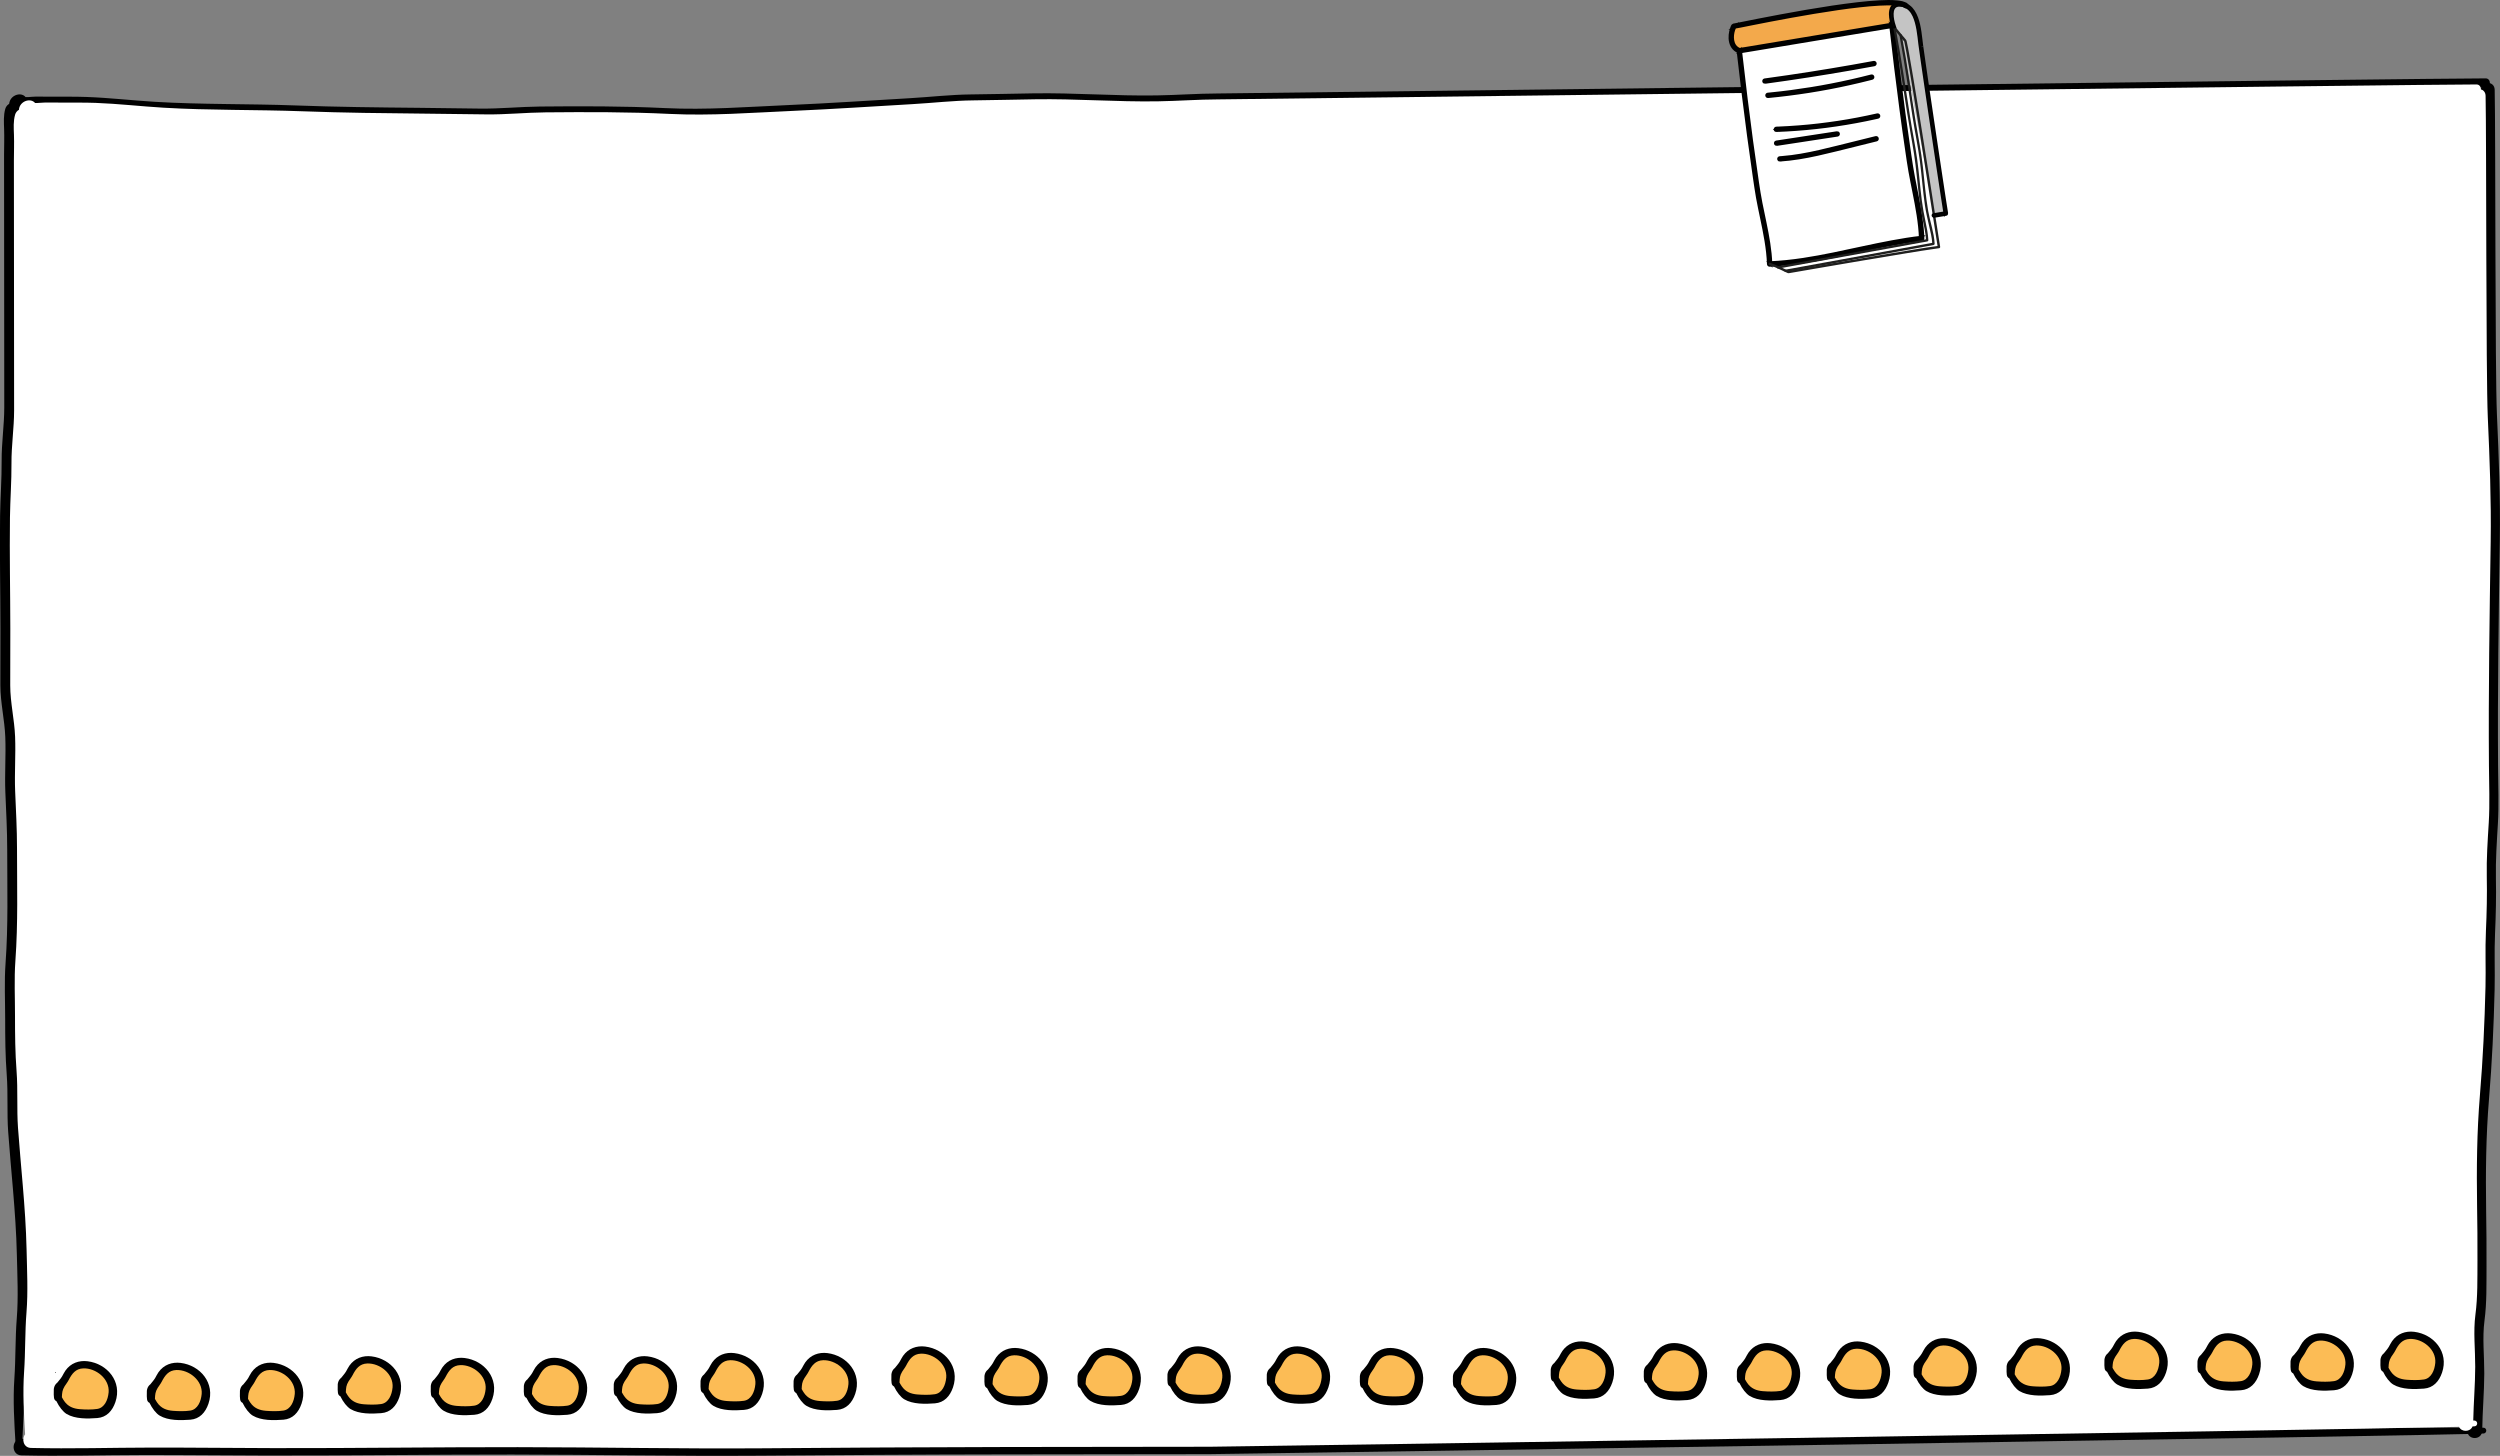 <?xml version="1.0" encoding="UTF-8"?>
<svg id="Camada_2" data-name="Camada 2" xmlns="http://www.w3.org/2000/svg" viewBox="0 0 836.34 487.03">
  <rect x="0" y="0" width="836.34" height="487.03" fill="#808080" stroke="none"/>
  <defs>
    <style>
      .cls-1, .cls-2 {
        fill: #fff;
      }

      .cls-3, .cls-4, .cls-5 {
        fill: #1f1f1e;
      }

      .cls-6 {
        fill: #f3a94b;
      }

      .cls-7 {
        fill: #fcbc55;
      }

      .cls-2, .cls-4, .cls-5 {
        stroke: #000;
        stroke-miterlimit: 10;
      }

      .cls-4 {
        stroke-width: .75px;
      }

      .cls-8 {
        fill: #c4c4c4;
      }
    </style>
  </defs>
  <g id="Camada_1-2" data-name="Camada 1">
    <path d="m831.54,26.22c-6.99-.14-417.16,5.02-424.14,5.05-6.82.02-13.62.54-20.44.65-13.81.23-27.58-.92-41.39-.69-6.91.11-13.82.29-20.72.36-6.9.07-13.72.87-20.6,1.27-13.46.78-26.88,1.69-40.35,2.28-13.86.61-27.56,1.7-41.44,1.02-13.92-.68-27.91-.66-41.84-.52-6.7.07-13.35.77-20.05.69-6.81-.09-13.61-.19-20.41-.26-13.82-.13-27.61-.28-41.43-.8-15.64-.58-31.29-.27-46.92-1.21-7.62-.46-15.21-1.35-22.84-1.62-3.69-.13-7.39-.09-11.08-.1-1.98,0-3.95-.01-5.93-.02-1.5,0-3.44.42-4.86-.03.73.76,1.46,1.52,2.19,2.27-.04-.21-.07-.42-.11-.63-.69-4.12-6.77-2.38-6.06,1.73.04.21.07.42.11.63.19,1.1,1.21,1.97,2.19,2.27,2.63.81,5.78.23,8.5.23,3.46,0,6.92-.02,10.38-.02,6.93-.02,13.82.59,20.73,1.07,14.04.98,28.09.9,42.15.94,13.91.04,27.79.59,41.71.46,6.82-.06,13.64-.11,20.46-.16,6.76-.06,13.54.16,20.29-.32,13.76-.98,27.61-.92,41.4-.76,7.1.08,14.18.68,21.28.72,6.93.04,13.85-.36,20.76-.82,6.78-.45,13.55-.94,20.34-1.31,6.73-.37,13.4-1.25,20.12-1.77,13.73-1.07,27.44-2.05,41.2-1.75,7.89.17,15.78.36,23.66.63,7.66.26,15.28.87,22.95.76,7.65-.12,15.27-.63,22.9-1.12,8.02-.52,419.25-5.92,427.28-6.05,1.91-.03,1.91-3.04,0-3.08h0Z"/>
    <path d="m829.98,30.06c-.29,12.7-.4,90.56.04,103.26.44,12.76,1.28,25.51,1.22,38.29-.06,12.51-.49,25.01-.69,37.51-.2,12.65-.1,25.3-.11,37.95,0,6.31.07,12.62.1,18.93.03,6.2-.56,12.28-.85,18.45-.28,6.09.14,12.2.06,18.29-.08,6.4-.87,12.76-1.04,19.16-.16,6.01-.33,11.94-.74,17.94-.42,6.3-.33,12.63-.76,18.93-.85,12.39-1.71,24.56-1.36,37,.2,6.95.45,13.89.72,20.83.26,6.78.96,13.84.55,20.61-.2,3.35-.91,6.58-.97,9.95-.06,3.4.04,6.8.03,10.2-.02,7.08-.79,14.13-.79,21.21,0,3.34,4.96,3.34,5,0,.08-6.38.67-12.74.69-19.12.02-5.84-.69-11.86.07-17.66.8-6.04.64-12.15.68-18.25.04-6.23-.04-12.47-.13-18.7-.18-12.44-.07-24.74.96-37.15,1.02-12.21,1.59-24.47,1.88-36.72.15-6.25-.15-12.5.14-18.76.28-6.15.41-12.23.29-18.38-.12-6.14.3-12.12.66-18.24.38-6.43.1-12.89.06-19.32-.19-25.2.21-50.38.59-75.58.21-14.04-.34-27.99-.97-42.01-.65-14.51-.43-94.14-.75-108.66-.07-3.07-4.53-3.07-4.6,0h0Z"/>
    <path d="m830.85,477.62c-7.06-.56-417.2,4.12-424.29,4.12-6.68,0-13.36-.02-20.05-.02-13.72-.02-27.43-.03-41.15-.05-27.43-.03-54.87-.17-82.3-.37-13.72-.1-27.43-.22-41.15-.19-13.72.03-27.43.47-41.15.49-27.26.02-54.51-.32-81.77-.34-15.3-.01-30.6.16-45.9.2-15.33.04-30.64-.5-45.96-.13-3.44.08-3.44,5.46,0,5.54,13.57.33,27.12-.1,40.7-.12,13.71-.02,27.42.15,41.13.18,27.43.05,54.87-.35,82.3-.33,27.44.02,54.86.58,82.3.38,27.26-.2,54.52-.4,81.77-.43,15.3-.02,30.6-.04,45.9-.06,7.74,0,15.48-.02,23.21-.03,7.81,0,418.62-6.28,426.4-6.9,1.21-.1,1.21-1.85,0-1.95h0Z"/>
    <path d="m7.41,483.22c.37-6.46.55-12.95,1.03-19.4.45-6.03.39-12.04.76-18.07.38-6.19.73-12.23.68-18.44-.05-6.48-.11-12.94-.47-19.41-.7-12.58-2.33-25.16-2.22-37.77.06-6.36-.66-12.62-.76-18.97-.11-6.44.05-12.89.04-19.33,0-6.22.66-12.33.79-18.52.12-6.19-.03-12.39-.03-18.58,0-6.34.14-12.71-.09-19.05-.22-6.2-.72-12.39-.6-18.61.11-5.96.26-11.76-.64-17.68-.94-6.16-.82-12.2-.81-18.42.02-12.52-.18-25.05.06-37.57.13-6.89.48-13.78.85-20.66.18-3.35.01-6.69.05-10.05.04-3.32.62-6.58.77-9.88.33-7.2-.07-79.61-.08-86.82,0-3.28,0-6.56-.04-9.84-.03-2.68-.71-5.74-.12-8.36-.58.6-1.16,1.2-1.74,1.8.2-.05.4-.1.61-.15,3.14-.76,1.77-5.52-1.32-4.95-.21.04-.41.08-.62.11-.84.16-1.51,1-1.74,1.8-.63,2.23-.47,4.48-.39,6.77.1,2.88-.01,5.78-.02,8.66-.01,6.46.09,78.06.07,84.51-.01,5.98-.92,11.88-.88,17.84.04,6.12-.43,12.19-.52,18.31-.17,12.55.11,25.12.12,37.66,0,6.36-.04,12.73-.03,19.09.01,5.86,1.42,11.49,1.65,17.32.24,6.15-.23,12.29.02,18.45.26,6.39.62,12.75.62,19.16,0,12.7.37,25.4-.55,38.06-.45,6.2-.13,12.5-.13,18.72,0,6.23.05,12.36.52,18.57.48,6.38.03,12.78.49,19.16.46,6.49,1.08,12.97,1.62,19.46.6,7.2,1.12,14.41,1.28,21.64.16,7.06.53,14.26-.03,21.3-.53,6.68-.34,13.35-.8,20.03-.51,7.43-.04,14.69.4,22.09.09,1.45,2.09,1.45,2.18,0h0Z"/>
    <path class="cls-1" d="m832.26,139.64c-.64-14.36-.43-93.22-.74-107.59-.03-1.21-.74-1.93-1.6-2.18.04-.78-.43-1.6-1.42-1.62-6.93-.14-413.99,4.97-420.93,5-6.76.02-13.52.54-20.28.65-13.7.22-27.37-.91-41.07-.68-6.86.11-13.71.28-20.57.36-6.84.07-13.62.87-20.44,1.26-13.36.77-26.68,1.67-40.05,2.26-13.75.61-27.35,1.68-41.13,1.01-13.81-.68-27.7-.65-41.52-.52-6.65.06-13.25.77-19.9.68-6.75-.09-13.51-.19-20.26-.25-13.71-.13-27.41-.28-41.11-.79-15.52-.58-31.06-.27-46.57-1.2-7.56-.45-15.1-1.33-22.66-1.61-3.66-.13-7.33-.08-11-.1-1.96,0-3.92-.01-5.88-.02-1.02,0-2.25.19-3.38.17-1.56-1.89-5.24-.6-5.42,2.27-.62.31-1.1.98-1.28,1.63-.62,2.21-.46,4.43-.38,6.7.1,2.85-.01,5.72-.02,8.57-.01,6.39.08,77.29.07,83.69-.01,5.92-.92,11.76-.88,17.66.04,6.06-.43,12.07-.51,18.13-.17,12.42.11,24.87.12,37.3,0,6.3-.04,12.6-.03,18.9.01,5.8,1.41,11.38,1.63,17.15.24,6.09-.23,12.17.02,18.27.26,6.33.62,12.63.62,18.97,0,12.57.37,25.15-.54,37.69-.44,6.14-.12,12.38-.13,18.53,0,6.17.05,12.24.52,18.39.48,6.32.03,12.65.48,18.97.46,6.43,1.07,12.85,1.6,19.27.6,7.13,1.11,14.27,1.27,21.43.15,6.99.52,14.12-.03,21.09-.53,6.61-.34,13.22-.8,19.83-.48,7.04-.08,13.93.34,20.93-1.23,1.55-.58,4.49,1.96,4.55,13.47.33,26.92-.1,40.39-.12,13.6-.02,27.21.15,40.81.18,27.23.05,54.45-.35,81.67-.32,27.23.02,54.44.58,81.67.38,27.05-.2,54.1-.39,81.15-.43,15.18-.02,30.37-.04,45.55-.06,7.68,0,15.36-.02,23.04-.03,7.3,0,369.81-5.53,417.99-6.67.85,1.84,3.75,1.8,4.53-.13.31-.01.53-.02.65-.03,1.2-.09,1.2-1.84,0-1.93-.08,0-.23-.01-.42-.02.12-5.99.64-11.96.66-17.95.02-5.78-.69-11.74.07-17.49.79-5.98.64-12.04.68-18.07.04-6.17-.04-12.34-.13-18.52-.18-12.32-.07-24.5.95-36.78,1.01-12.09,1.58-24.23,1.87-36.36.15-6.19-.15-12.38.14-18.57.28-6.09.41-12.11.29-18.2-.12-6.08.29-12,.66-18.06.38-6.36.1-12.76.06-19.13-.19-24.96.21-49.89.58-74.84.21-13.9-.34-27.72-.96-41.6Z"/>
    <g>
      <path d="m18.71,459.19c0-.18-.27-.18-.27,0s.27.18.27,0Z"/>
      <path d="m29.32,455.39c-2.92-.36-5.65.61-7.43,3.12-.43.6-.72,1.27-1.1,1.91-.48.81-1.09,1.43-1.64,2.15-.94.72-1.25,1.83-1.16,3.06-.04.63,0,1.28.07,1.94.06.61.41,1,.82,1.18.89,1.88,2.25,3.59,3.4,4.27,2.87,1.71,7.05,1.62,10.25,1.37,3.11-.24,5.05-2.37,6.07-5.34,2.37-6.89-2.76-12.85-9.28-13.66Z"/>
      <path class="cls-7" d="m36.33,465.85c-.21,2.38-1.32,5.11-3.8,5.49-1.84.28-3.98.22-5.83.08-2.16-.17-3.97-.88-5.23-2.73-.21-.3-.5-.76-.77-1.27.07-1.48.11-2.33.91-3.65.44-.72.94-1.29,1.34-2.06,1.11-2.16,2.35-3.85,4.93-3.94,4.18-.14,8.86,3.47,8.46,8.07Z"/>
      <path d="m60.45,455.94c-2.92-.36-5.65.61-7.43,3.12-.43.6-.72,1.27-1.1,1.91-.48.81-1.09,1.43-1.64,2.15-.94.72-1.25,1.83-1.16,3.06-.04.63,0,1.28.07,1.94.06.61.41,1,.82,1.18.89,1.88,2.25,3.59,3.4,4.27,2.87,1.71,7.05,1.62,10.25,1.37,3.11-.24,5.05-2.37,6.07-5.34,2.37-6.89-2.76-12.85-9.28-13.66Z"/>
      <path class="cls-7" d="m67.46,466.4c-.21,2.38-1.32,5.11-3.8,5.49-1.84.28-3.98.22-5.83.08-2.16-.17-3.97-.88-5.23-2.73-.21-.3-.5-.76-.77-1.27.07-1.48.11-2.33.91-3.65.44-.72.94-1.29,1.34-2.06,1.11-2.16,2.35-3.85,4.93-3.94,4.18-.14,8.86,3.47,8.46,8.07Z"/>
      <path d="m91.59,455.94c-2.92-.36-5.65.61-7.43,3.12-.43.6-.72,1.27-1.1,1.91-.48.81-1.09,1.43-1.64,2.15-.94.72-1.25,1.83-1.16,3.06-.04.63,0,1.28.07,1.94.06.61.41,1,.82,1.18.89,1.88,2.25,3.59,3.4,4.27,2.87,1.71,7.05,1.62,10.25,1.37,3.11-.24,5.05-2.37,6.07-5.34,2.37-6.89-2.76-12.85-9.28-13.66Z"/>
      <path class="cls-7" d="m98.6,466.4c-.21,2.38-1.32,5.11-3.8,5.49-1.84.28-3.98.22-5.83.08-2.16-.17-3.97-.88-5.23-2.73-.21-.3-.5-.76-.77-1.27.07-1.48.11-2.33.91-3.65.44-.72.94-1.29,1.34-2.06,1.11-2.16,2.35-3.85,4.93-3.94,4.18-.14,8.86,3.47,8.46,8.07Z"/>
      <path d="m124.31,453.75c-2.92-.36-5.65.61-7.43,3.12-.43.6-.72,1.27-1.1,1.91-.48.81-1.09,1.43-1.64,2.15-.94.72-1.25,1.83-1.16,3.06-.04.63,0,1.28.07,1.94.06.61.41,1,.82,1.18.89,1.88,2.25,3.59,3.4,4.27,2.87,1.71,7.05,1.62,10.25,1.37,3.11-.24,5.05-2.37,6.07-5.34,2.37-6.89-2.76-12.85-9.28-13.66Z"/>
      <path class="cls-7" d="m131.32,464.21c-.21,2.38-1.32,5.11-3.8,5.49-1.84.28-3.98.22-5.83.08-2.16-.17-3.97-.88-5.23-2.73-.21-.3-.5-.76-.77-1.27.07-1.48.11-2.33.91-3.65.44-.72.94-1.29,1.34-2.06,1.11-2.16,2.35-3.85,4.93-3.94,4.18-.14,8.86,3.47,8.46,8.07Z"/>
      <path d="m155.44,454.3c-2.92-.36-5.65.61-7.43,3.12-.43.6-.72,1.27-1.1,1.91-.48.81-1.09,1.43-1.64,2.15-.94.72-1.25,1.83-1.16,3.06-.04.63,0,1.28.07,1.94.06.61.41,1,.82,1.18.89,1.88,2.25,3.59,3.4,4.27,2.87,1.71,7.05,1.62,10.25,1.37,3.11-.24,5.05-2.37,6.07-5.34,2.37-6.89-2.76-12.85-9.28-13.66Z"/>
      <path class="cls-7" d="m162.45,464.76c-.21,2.38-1.32,5.11-3.8,5.49-1.84.28-3.98.22-5.83.08-2.16-.17-3.97-.88-5.23-2.73-.21-.3-.5-.76-.77-1.27.07-1.48.11-2.33.91-3.65.44-.72.94-1.29,1.34-2.06,1.11-2.16,2.35-3.85,4.93-3.94,4.18-.14,8.86,3.47,8.46,8.07Z"/>
      <path d="m186.57,454.3c-2.92-.36-5.65.61-7.43,3.12-.43.6-.72,1.27-1.1,1.91-.48.81-1.09,1.43-1.64,2.15-.94.72-1.25,1.83-1.16,3.06-.04.63,0,1.28.07,1.94.06.61.41,1,.82,1.18.89,1.88,2.25,3.59,3.4,4.27,2.87,1.71,7.05,1.62,10.25,1.37,3.11-.24,5.05-2.37,6.07-5.34,2.37-6.89-2.76-12.85-9.28-13.66Z"/>
      <path class="cls-7" d="m193.59,464.76c-.21,2.38-1.32,5.11-3.8,5.49-1.84.28-3.98.22-5.83.08-2.16-.17-3.97-.88-5.23-2.73-.21-.3-.5-.76-.77-1.27.07-1.48.11-2.33.91-3.65.44-.72.94-1.29,1.34-2.06,1.11-2.16,2.35-3.85,4.93-3.94,4.18-.14,8.86,3.47,8.46,8.07Z"/>
      <path d="m216.65,453.75c-2.92-.36-5.65.61-7.43,3.12-.43.6-.72,1.27-1.1,1.91-.48.81-1.09,1.43-1.64,2.15-.94.72-1.25,1.83-1.16,3.06-.04.63,0,1.28.07,1.94.06.61.41,1,.82,1.18.89,1.88,2.25,3.59,3.4,4.27,2.87,1.71,7.05,1.62,10.25,1.37,3.11-.24,5.05-2.37,6.07-5.34,2.37-6.89-2.76-12.85-9.28-13.66Z"/>
      <path class="cls-7" d="m223.67,464.21c-.21,2.38-1.32,5.11-3.8,5.49-1.84.28-3.98.22-5.83.08-2.16-.17-3.97-.88-5.23-2.73-.21-.3-.5-.76-.77-1.27.07-1.48.11-2.33.91-3.65.44-.72.94-1.29,1.34-2.06,1.11-2.16,2.35-3.85,4.93-3.94,4.18-.14,8.86,3.47,8.46,8.07Z"/>
      <path d="m245.68,452.66c-2.92-.36-5.65.61-7.43,3.12-.43.6-.72,1.27-1.1,1.91-.48.81-1.09,1.43-1.64,2.15-.94.72-1.25,1.83-1.16,3.06-.04.63,0,1.28.07,1.94.06.61.41,1,.82,1.18.89,1.88,2.25,3.59,3.4,4.27,2.87,1.71,7.05,1.62,10.25,1.37,3.11-.24,5.05-2.37,6.07-5.34,2.37-6.89-2.76-12.85-9.28-13.66Z"/>
      <path class="cls-7" d="m252.69,463.12c-.21,2.38-1.32,5.11-3.8,5.49-1.84.28-3.98.22-5.83.08-2.16-.17-3.97-.88-5.23-2.73-.21-.3-.5-.76-.77-1.27.07-1.48.11-2.33.91-3.65.44-.72.94-1.29,1.34-2.06,1.11-2.16,2.35-3.85,4.93-3.94,4.18-.14,8.86,3.47,8.46,8.07Z"/>
      <path d="m276.81,452.66c-2.92-.36-5.65.61-7.43,3.12-.43.6-.72,1.27-1.1,1.91-.48.81-1.09,1.43-1.64,2.15-.94.72-1.25,1.83-1.16,3.06-.04.63,0,1.28.07,1.94.06.61.41,1,.82,1.18.89,1.88,2.25,3.59,3.4,4.27,2.87,1.71,7.05,1.62,10.25,1.37,3.11-.24,5.05-2.37,6.07-5.34,2.37-6.89-2.76-12.85-9.28-13.66Z"/>
      <path class="cls-7" d="m283.82,463.12c-.21,2.38-1.32,5.11-3.8,5.49-1.84.28-3.98.22-5.83.08-2.16-.17-3.97-.88-5.23-2.73-.21-.3-.5-.76-.77-1.27.07-1.48.11-2.33.91-3.65.44-.72.94-1.29,1.34-2.06,1.11-2.16,2.35-3.85,4.93-3.94,4.18-.14,8.86,3.47,8.46,8.07Z"/>
      <path d="m309.53,450.47c-2.92-.36-5.65.61-7.43,3.12-.43.6-.72,1.27-1.1,1.91-.48.81-1.09,1.43-1.64,2.15-.94.72-1.25,1.83-1.16,3.06-.04.63,0,1.28.07,1.94.06.61.41,1,.82,1.18.89,1.88,2.25,3.59,3.4,4.27,2.87,1.71,7.05,1.62,10.25,1.37,3.11-.24,5.05-2.37,6.07-5.34,2.37-6.89-2.76-12.85-9.28-13.66Z"/>
      <path class="cls-7" d="m316.54,460.93c-.21,2.38-1.32,5.11-3.8,5.49-1.84.28-3.98.22-5.83.08-2.16-.17-3.97-.88-5.23-2.73-.21-.3-.5-.76-.77-1.27.07-1.48.11-2.33.91-3.65.44-.72.94-1.29,1.34-2.06,1.11-2.16,2.35-3.85,4.93-3.94,4.18-.14,8.86,3.47,8.46,8.07Z"/>
      <path d="m340.66,451.01c-2.92-.36-5.65.61-7.43,3.12-.43.6-.72,1.27-1.1,1.91-.48.81-1.09,1.43-1.64,2.15-.94.72-1.25,1.83-1.16,3.06-.04.63,0,1.28.07,1.94.06.61.41,1,.82,1.18.89,1.88,2.25,3.59,3.4,4.27,2.87,1.71,7.05,1.62,10.25,1.37,3.11-.24,5.05-2.37,6.07-5.34,2.37-6.89-2.76-12.85-9.28-13.66Z"/>
      <path class="cls-7" d="m347.68,461.47c-.21,2.38-1.32,5.11-3.8,5.49-1.84.28-3.98.22-5.83.08-2.16-.17-3.97-.88-5.23-2.73-.21-.3-.5-.76-.77-1.27.07-1.48.11-2.33.91-3.65.44-.72.94-1.29,1.34-2.06,1.11-2.16,2.35-3.85,4.93-3.94,4.18-.14,8.86,3.47,8.46,8.07Z"/>
      <path d="m371.8,451.01c-2.92-.36-5.65.61-7.43,3.12-.43.6-.72,1.27-1.1,1.91-.48.81-1.09,1.43-1.64,2.15-.94.72-1.25,1.83-1.16,3.06-.04.63,0,1.28.07,1.94.06.61.41,1,.82,1.18.89,1.88,2.25,3.59,3.4,4.27,2.87,1.71,7.05,1.62,10.25,1.37,3.11-.24,5.05-2.37,6.07-5.34,2.37-6.89-2.76-12.85-9.28-13.66Z"/>
      <path class="cls-7" d="m378.81,461.47c-.21,2.38-1.32,5.11-3.8,5.49-1.84.28-3.98.22-5.83.08-2.16-.17-3.97-.88-5.23-2.73-.21-.3-.5-.76-.77-1.27.07-1.48.11-2.33.91-3.65.44-.72.94-1.29,1.34-2.06,1.11-2.16,2.35-3.85,4.93-3.94,4.18-.14,8.86,3.47,8.46,8.07Z"/>
      <path d="m401.88,450.47c-2.92-.36-5.65.61-7.43,3.12-.43.6-.72,1.27-1.1,1.91-.48.81-1.09,1.43-1.64,2.15-.94.72-1.25,1.83-1.16,3.06-.04.63,0,1.28.07,1.94.06.61.41,1,.82,1.18.89,1.88,2.25,3.59,3.4,4.27,2.87,1.71,7.05,1.62,10.25,1.37,3.11-.24,5.05-2.37,6.07-5.34,2.37-6.89-2.76-12.85-9.28-13.66Z"/>
      <path class="cls-7" d="m408.89,460.93c-.21,2.38-1.32,5.11-3.8,5.49-1.84.28-3.98.22-5.83.08-2.16-.17-3.97-.88-5.23-2.73-.21-.3-.5-.76-.77-1.27.07-1.48.11-2.33.91-3.65.44-.72.94-1.29,1.34-2.06,1.11-2.16,2.35-3.85,4.93-3.94,4.18-.14,8.86,3.47,8.46,8.07Z"/>
      <path d="m435.11,450.47c-2.92-.36-5.65.61-7.43,3.12-.43.6-.72,1.27-1.1,1.91-.48.81-1.09,1.43-1.64,2.15-.94.72-1.25,1.83-1.16,3.06-.04.63,0,1.28.07,1.94.06.61.41,1,.82,1.18.89,1.88,2.25,3.59,3.4,4.27,2.87,1.71,7.05,1.62,10.25,1.37,3.11-.24,5.05-2.37,6.07-5.34,2.37-6.89-2.76-12.85-9.28-13.66Z"/>
      <path class="cls-7" d="m442.13,460.93c-.21,2.38-1.32,5.11-3.8,5.49-1.84.28-3.98.22-5.83.08-2.16-.17-3.97-.88-5.23-2.73-.21-.3-.5-.76-.77-1.27.07-1.48.11-2.33.91-3.65.44-.72.94-1.29,1.34-2.06,1.11-2.16,2.35-3.85,4.93-3.94,4.18-.14,8.86,3.47,8.46,8.07Z"/>
      <path d="m466.25,451.01c-2.92-.36-5.65.61-7.43,3.12-.43.6-.72,1.27-1.1,1.91-.48.81-1.09,1.43-1.64,2.15-.94.72-1.25,1.83-1.16,3.06-.04.63,0,1.28.07,1.94.06.61.41,1,.82,1.18.89,1.88,2.25,3.59,3.4,4.27,2.87,1.71,7.05,1.62,10.25,1.37,3.11-.24,5.05-2.37,6.07-5.34,2.37-6.89-2.76-12.85-9.28-13.66Z"/>
      <path class="cls-7" d="m473.26,461.47c-.21,2.38-1.32,5.11-3.8,5.49-1.84.28-3.98.22-5.83.08-2.16-.17-3.97-.88-5.23-2.73-.21-.3-.5-.76-.77-1.27.07-1.48.11-2.33.91-3.65.44-.72.94-1.29,1.34-2.06,1.11-2.16,2.35-3.85,4.93-3.94,4.18-.14,8.86,3.47,8.46,8.07Z"/>
      <path d="m497.38,451.01c-2.92-.36-5.65.61-7.43,3.12-.43.6-.72,1.27-1.1,1.91-.48.81-1.09,1.43-1.64,2.15-.94.72-1.25,1.83-1.16,3.06-.04.63,0,1.28.07,1.94.06.61.41,1,.82,1.18.89,1.88,2.25,3.59,3.4,4.27,2.87,1.71,7.05,1.62,10.25,1.37,3.11-.24,5.05-2.37,6.07-5.34,2.37-6.89-2.76-12.85-9.28-13.66Z"/>
      <path class="cls-7" d="m504.39,461.47c-.21,2.38-1.32,5.11-3.8,5.49-1.84.28-3.98.22-5.83.08-2.16-.17-3.97-.88-5.23-2.73-.21-.3-.5-.76-.77-1.27.07-1.48.11-2.33.91-3.65.44-.72.94-1.29,1.34-2.06,1.11-2.16,2.35-3.85,4.93-3.94,4.18-.14,8.86,3.47,8.46,8.07Z"/>
      <path d="m530.1,448.82c-2.92-.36-5.65.61-7.43,3.12-.43.6-.72,1.27-1.1,1.91-.48.81-1.09,1.43-1.64,2.15-.94.72-1.25,1.83-1.16,3.06-.04.63,0,1.28.07,1.94.06.61.41,1,.82,1.18.89,1.88,2.25,3.59,3.4,4.27,2.87,1.71,7.05,1.62,10.25,1.37,3.11-.24,5.05-2.37,6.07-5.34,2.37-6.89-2.76-12.85-9.28-13.66Z"/>
      <path class="cls-7" d="m537.11,459.28c-.21,2.38-1.32,5.11-3.8,5.49-1.84.28-3.98.22-5.83.08-2.16-.17-3.97-.88-5.23-2.73-.21-.3-.5-.76-.77-1.27.07-1.48.11-2.33.91-3.65.44-.72.94-1.29,1.34-2.06,1.11-2.16,2.35-3.85,4.93-3.94,4.18-.14,8.86,3.47,8.46,8.07Z"/>
      <path d="m561.24,449.37c-2.92-.36-5.65.61-7.43,3.12-.43.6-.72,1.27-1.1,1.91-.48.81-1.09,1.43-1.64,2.15-.94.72-1.25,1.83-1.16,3.06-.04.63,0,1.28.07,1.94.06.61.41,1,.82,1.18.89,1.88,2.25,3.59,3.4,4.27,2.87,1.71,7.05,1.62,10.25,1.37,3.11-.24,5.05-2.37,6.07-5.34,2.37-6.89-2.76-12.85-9.28-13.66Z"/>
      <path class="cls-7" d="m568.25,459.83c-.21,2.38-1.32,5.11-3.8,5.49-1.84.28-3.98.22-5.83.08-2.16-.17-3.97-.88-5.23-2.73-.21-.3-.5-.76-.77-1.27.07-1.48.11-2.33.91-3.65.44-.72.94-1.29,1.34-2.06,1.11-2.16,2.35-3.85,4.93-3.94,4.18-.14,8.86,3.47,8.46,8.07Z"/>
      <path d="m592.37,449.37c-2.92-.36-5.65.61-7.43,3.12-.43.6-.72,1.27-1.1,1.91-.48.81-1.09,1.43-1.64,2.15-.94.72-1.25,1.83-1.16,3.06-.04.63,0,1.28.07,1.94.06.61.41,1,.82,1.18.89,1.88,2.25,3.59,3.4,4.27,2.87,1.71,7.05,1.62,10.25,1.37,3.11-.24,5.05-2.37,6.07-5.34,2.37-6.89-2.76-12.85-9.28-13.66Z"/>
      <path class="cls-7" d="m599.38,459.83c-.21,2.38-1.32,5.11-3.8,5.49-1.84.28-3.98.22-5.83.08-2.16-.17-3.97-.88-5.23-2.73-.21-.3-.5-.76-.77-1.27.07-1.48.11-2.33.91-3.65.44-.72.94-1.29,1.34-2.06,1.11-2.16,2.35-3.85,4.93-3.94,4.18-.14,8.86,3.47,8.46,8.07Z"/>
      <path d="m622.45,448.82c-2.92-.36-5.65.61-7.43,3.12-.43.6-.72,1.27-1.1,1.91-.48.81-1.09,1.43-1.64,2.15-.94.72-1.25,1.83-1.16,3.06-.04.63,0,1.28.07,1.94.06.61.41,1,.82,1.18.89,1.88,2.25,3.59,3.4,4.27,2.87,1.71,7.05,1.62,10.25,1.37,3.11-.24,5.05-2.37,6.07-5.34,2.37-6.89-2.76-12.85-9.28-13.66Z"/>
      <path class="cls-7" d="m629.46,459.28c-.21,2.38-1.32,5.11-3.8,5.49-1.84.28-3.98.22-5.83.08-2.16-.17-3.97-.88-5.23-2.73-.21-.3-.5-.76-.77-1.27.07-1.48.11-2.33.91-3.65.44-.72.94-1.29,1.34-2.06,1.11-2.16,2.35-3.85,4.93-3.94,4.18-.14,8.86,3.47,8.46,8.07Z"/>
      <path d="m651.47,447.73c-2.92-.36-5.65.61-7.43,3.12-.43.6-.72,1.27-1.1,1.91-.48.81-1.09,1.43-1.64,2.15-.94.72-1.25,1.83-1.16,3.06-.04.63,0,1.28.07,1.94.06.61.41,1,.82,1.18.89,1.88,2.25,3.59,3.4,4.27,2.87,1.71,7.05,1.62,10.25,1.37,3.11-.24,5.05-2.37,6.07-5.34,2.37-6.89-2.76-12.85-9.28-13.66Z"/>
      <path class="cls-7" d="m658.48,458.19c-.21,2.38-1.32,5.11-3.8,5.49-1.84.28-3.98.22-5.83.08-2.16-.17-3.97-.88-5.23-2.73-.21-.3-.5-.76-.77-1.27.07-1.48.11-2.33.91-3.65.44-.72.94-1.29,1.34-2.06,1.11-2.16,2.35-3.85,4.93-3.94,4.18-.14,8.86,3.47,8.46,8.07Z"/>
      <path d="m682.61,447.73c-2.92-.36-5.65.61-7.43,3.12-.43.6-.72,1.27-1.1,1.91-.48.81-1.09,1.43-1.64,2.15-.94.72-1.25,1.83-1.16,3.06-.04.63,0,1.28.07,1.94.06.61.41,1,.82,1.18.89,1.88,2.25,3.59,3.4,4.27,2.87,1.71,7.05,1.62,10.25,1.37,3.11-.24,5.05-2.37,6.07-5.34,2.37-6.89-2.76-12.85-9.28-13.66Z"/>
      <path class="cls-7" d="m689.62,458.19c-.21,2.38-1.32,5.11-3.8,5.49-1.84.28-3.98.22-5.83.08-2.16-.17-3.97-.88-5.23-2.73-.21-.3-.5-.76-.77-1.27.07-1.48.11-2.33.91-3.65.44-.72.94-1.29,1.34-2.06,1.11-2.16,2.35-3.85,4.93-3.94,4.18-.14,8.86,3.47,8.46,8.07Z"/>
      <path d="m715.33,445.54c-2.92-.36-5.65.61-7.43,3.12-.43.6-.72,1.27-1.1,1.91-.48.81-1.09,1.43-1.64,2.15-.94.72-1.25,1.83-1.16,3.06-.04.63,0,1.28.07,1.94.06.61.41,1,.82,1.18.89,1.88,2.25,3.59,3.4,4.27,2.87,1.71,7.05,1.62,10.25,1.37,3.11-.24,5.05-2.37,6.07-5.34,2.37-6.89-2.76-12.85-9.28-13.66Z"/>
      <path class="cls-7" d="m722.34,456c-.21,2.38-1.32,5.11-3.8,5.49-1.84.28-3.98.22-5.83.08-2.16-.17-3.97-.88-5.23-2.73-.21-.3-.5-.76-.77-1.27.07-1.48.11-2.33.91-3.65.44-.72.94-1.29,1.34-2.06,1.11-2.16,2.35-3.85,4.93-3.94,4.18-.14,8.86,3.47,8.46,8.07Z"/>
      <path d="m746.46,446.09c-2.92-.36-5.65.61-7.43,3.12-.43.6-.72,1.27-1.1,1.91-.48.81-1.09,1.43-1.64,2.15-.94.72-1.25,1.83-1.16,3.06-.04.63,0,1.28.07,1.94.06.61.41,1,.82,1.18.89,1.88,2.25,3.59,3.4,4.27,2.87,1.71,7.05,1.62,10.25,1.37,3.11-.24,5.05-2.37,6.07-5.34,2.37-6.89-2.76-12.85-9.28-13.66Z"/>
      <path class="cls-7" d="m753.47,456.55c-.21,2.38-1.32,5.11-3.8,5.49-1.84.28-3.98.22-5.83.08-2.16-.17-3.97-.88-5.23-2.73-.21-.3-.5-.76-.77-1.27.07-1.48.11-2.33.91-3.65.44-.72.94-1.29,1.34-2.06,1.11-2.16,2.35-3.85,4.93-3.94,4.18-.14,8.86,3.47,8.46,8.07Z"/>
      <path d="m777.59,446.09c-2.92-.36-5.65.61-7.43,3.12-.43.6-.72,1.27-1.1,1.91-.48.81-1.09,1.43-1.64,2.15-.94.72-1.25,1.83-1.16,3.06-.04.63,0,1.28.07,1.94.06.61.41,1,.82,1.18.89,1.88,2.25,3.59,3.4,4.27,2.87,1.71,7.05,1.62,10.25,1.37,3.11-.24,5.05-2.37,6.07-5.34,2.37-6.89-2.76-12.85-9.28-13.66Z"/>
      <path class="cls-7" d="m784.61,456.55c-.21,2.38-1.32,5.11-3.8,5.49-1.84.28-3.98.22-5.83.08-2.16-.17-3.97-.88-5.23-2.73-.21-.3-.5-.76-.77-1.27.07-1.48.11-2.33.91-3.65.44-.72.94-1.29,1.34-2.06,1.11-2.16,2.35-3.85,4.93-3.94,4.18-.14,8.86,3.47,8.46,8.07Z"/>
      <path d="m807.67,445.54c-2.92-.36-5.65.61-7.43,3.12-.43.6-.72,1.27-1.1,1.91-.48.81-1.09,1.43-1.64,2.15-.94.72-1.25,1.83-1.16,3.06-.04.63,0,1.28.07,1.94.06.61.41,1,.82,1.18.89,1.88,2.25,3.59,3.4,4.27,2.87,1.71,7.05,1.62,10.25,1.37,3.11-.24,5.05-2.37,6.07-5.34,2.37-6.89-2.76-12.85-9.28-13.66Z"/>
      <path class="cls-7" d="m814.68,456c-.21,2.38-1.32,5.11-3.8,5.49-1.84.28-3.98.22-5.83.08-2.16-.17-3.97-.88-5.23-2.73-.21-.3-.5-.76-.77-1.27.07-1.48.11-2.33.91-3.65.44-.72.94-1.29,1.34-2.06,1.11-2.16,2.35-3.85,4.93-3.94,4.18-.14,8.86,3.47,8.46,8.07Z"/>
    </g>
    <g id="Objects">
      <polygon class="cls-8" points="633.85 1.49 636.03 1.27 638.9 2.73 641.03 5.55 641.82 10.27 649.88 64.54 651 71.28 647.3 72.31 635.76 11.27 634.68 9.79 633.07 7.57 632.98 3.71 633.85 1.49"/>
      <path class="cls-6" d="m579.75,8.97s-3.21,5.65,1.73,7.88l51.45-8.42s-1.95-5.9,1.82-7.36c0,0-14.16-.27-29.24,3.07l-25.76,4.84Z"/>
      <g>
        <g>
          <path class="cls-2" d="m632.9,8.48c1.81,16,3.8,31.76,6.2,47.45,1.3,7.83,3.48,15.83,3.75,23.83-16.82,1.95-33.82,7.84-50.85,8.55-.27-8-2.66-16.07-3.96-23.9-2.4-15.69-4.39-31.45-6.2-47.45l51.06-8.48h0Z"/>
          <path class="cls-5" d="m632.5,8.48c1.07,9.41,2.2,18.81,3.45,28.2.61,4.6,1.25,9.19,1.93,13.78.34,2.31.66,4.63,1.07,6.93s.87,4.55,1.32,6.83c1.02,5.13,2,10.29,2.19,15.54l.4-.4c-6.63.77-13.16,2.12-19.68,3.51-6.61,1.42-13.22,2.9-19.91,3.91-3.73.56-7.49.97-11.27,1.13l.4.4c-.16-4.62-1-9.18-1.93-13.7-.46-2.25-.95-4.49-1.39-6.74-.45-2.26-.8-4.53-1.14-6.81-1.39-9.34-2.65-18.69-3.8-28.06-.66-5.34-1.29-10.68-1.89-16.03l-.29.39c1.69-.28,3.39-.56,5.08-.84,4.07-.68,8.13-1.35,12.2-2.03l14.76-2.45c4.25-.71,8.5-1.41,12.75-2.12,1.4-.23,2.8-.47,4.2-.7.66-.11,1.34-.18,1.99-.33.03,0,.06,0,.08-.01.51-.08.29-.86-.21-.77-1.69.28-3.39.56-5.08.84-4.07.68-8.13,1.35-12.2,2.03-4.92.82-9.84,1.63-14.76,2.45-4.25.71-8.5,1.41-12.75,2.12-1.4.23-2.8.47-4.2.7-.66.11-1.34.18-1.99.33-.03,0-.06,0-.08.01-.16.03-.31.23-.29.39,1.07,9.46,2.21,18.92,3.48,28.36.62,4.65,1.27,9.29,1.95,13.93.34,2.3.66,4.61,1.07,6.9.41,2.25.88,4.48,1.35,6.72,1.07,5.1,2.12,10.23,2.3,15.44,0,.21.18.41.4.4,6.67-.29,13.28-1.34,19.83-2.63,6.64-1.31,13.22-2.86,19.87-4.14,3.7-.71,7.42-1.34,11.16-1.77.21-.02.41-.16.4-.4-.16-4.64-.94-9.22-1.82-13.77-.44-2.28-.91-4.56-1.35-6.85s-.79-4.58-1.13-6.88c-1.38-9.28-2.62-18.59-3.77-27.91-.65-5.29-1.27-10.58-1.87-15.87-.06-.51-.86-.51-.8,0h0Z"/>
        </g>
        <path class="cls-3" d="m632.66,8.67c.68.81,1.37,1.62,2.05,2.43.5.59,1,1.19,1.5,1.78.27.32.52.72.84.99.1.08-.05-.14-.06-.1,0,.03.03.11.04.14.03.11.05.22.08.33.06.27.12.55.17.82.15.74.29,1.49.43,2.23.41,2.21.79,4.43,1.17,6.64.49,2.91.98,5.83,1.45,8.74.55,3.34,1.09,6.68,1.62,10.02.56,3.48,1.11,6.97,1.66,10.45.53,3.34,1.05,6.69,1.58,10.04.46,2.94.92,5.88,1.38,8.81.35,2.22.69,4.45,1.04,6.67.19,1.24.39,2.48.58,3.72.02.12.04.24.06.36l.39-.51c-2.72.34-5.42.79-8.12,1.22-4.16.67-8.32,1.36-12.47,2.06-4.5.76-8.99,1.52-13.49,2.29-3.69.63-7.39,1.27-11.08,1.91-1.19.21-2.38.41-3.57.62-.54.09-1.14.13-1.67.29-.02,0-.05,0-.07.01l.31.04c-2.07-1-4.17-2.03-6.34-2.76-.49-.16-.7.61-.21.77,1.32.45,2.6,1.03,3.87,1.61.76.35,1.51.77,2.29,1.07.21.08.4.02.62-.01.33-.06.67-.12,1-.17,3.09-.54,6.18-1.07,9.27-1.6,4.76-.82,9.52-1.63,14.29-2.44,4.86-.82,9.72-1.64,14.59-2.43,3.38-.55,6.77-1.11,10.16-1.58.18-.02.39-.05.65-.08.28-.04.43-.23.39-.51-.16-.96-.31-1.93-.46-2.89-.32-2.02-.63-4.05-.95-6.07-.43-2.78-.87-5.57-1.3-8.36-.51-3.29-1.03-6.57-1.55-9.86-.55-3.49-1.1-6.98-1.66-10.47-.54-3.41-1.09-6.82-1.65-10.23-.5-3.05-1-6.1-1.51-9.14-.4-2.39-.81-4.78-1.24-7.17-.26-1.47-.52-2.95-.85-4.4-.05-.24-.09-.45-.24-.65-.27-.35-.57-.68-.85-1.01-.97-1.16-1.95-2.31-2.92-3.47-.2-.24-.4-.48-.6-.72-.33-.39-.9.17-.57.57h0Z"/>
        <path class="cls-3" d="m633.36,9.35c1.76,9.39,3.17,18.85,4.62,28.29.72,4.66,1.64,9.3,2.35,13.96.71,4.65,1.08,9.33,1.62,14,.29,2.53.65,5.04,1.18,7.53.52,2.39,1.07,4.8,1.19,7.25l.29-.39c-1.67.3-3.33.61-5,.91-3.97.72-7.94,1.45-11.92,2.17-4.8.87-9.6,1.75-14.4,2.62-4.15.75-8.3,1.51-12.44,2.26-1.37.25-2.75.5-4.12.75-.64.12-1.3.2-1.93.35-.03,0-.06.01-.09.02-.51.09-.29.86.21.77,1.67-.3,3.33-.61,5-.91,3.97-.72,7.94-1.45,11.92-2.17,4.8-.87,9.6-1.75,14.4-2.62,4.15-.75,8.3-1.51,12.44-2.26,1.37-.25,2.75-.5,4.12-.75.64-.12,1.3-.2,1.93-.35.03,0,.06-.01.09-.02.16-.03.3-.22.29-.39-.11-2.17-.54-4.3-.99-6.42-.48-2.26-.9-4.51-1.19-6.8-.59-4.62-.93-9.28-1.57-13.9-.64-4.67-1.61-9.29-2.33-13.95-.73-4.71-1.44-9.42-2.18-14.12-.84-5.36-1.73-10.71-2.73-16.05-.09-.51-.87-.29-.77.21h0Z"/>
        <path class="cls-3" d="m635.45,11.92c1.69,9.03,2.97,18.12,4.37,27.2.77,4.99,1.83,9.93,2.47,14.95.63,4.89.96,9.82,1.68,14.7.33,2.26.84,4.46,1.36,6.69.47,2.01.99,4.06,1.09,6.12l.29-.39c-1.64.3-3.28.6-4.92.9-3.94.72-7.87,1.44-11.81,2.16-4.76.87-9.52,1.74-14.29,2.61-4.12.75-8.24,1.5-12.35,2.25l-4.09.75c-.64.12-1.29.2-1.92.35-.03,0-.06,0-.08.02-.51.09-.29.86.21.77,1.64-.3,3.28-.6,4.92-.9,3.94-.72,7.87-1.44,11.81-2.16,4.76-.87,9.52-1.74,14.29-2.61,4.12-.75,8.24-1.5,12.35-2.25l4.09-.75c.64-.12,1.29-.2,1.92-.35.03,0,.06,0,.08-.02.16-.03.3-.22.29-.39-.18-3.7-1.5-7.26-2.14-10.89-.87-4.94-1.25-9.96-1.8-14.94-.55-4.99-1.53-9.92-2.37-14.86-.79-4.6-1.41-9.23-2.12-13.84-.78-5.12-1.62-10.24-2.58-15.33-.09-.51-.87-.29-.77.21h0Z"/>
        <path class="cls-4" d="m633.85,8.74c-.43-1.33-.77-2.74-.74-4.15.03-1.22.44-2.5,1.8-2.7,1.48-.23,3.03.42,4.02,1.5,1.05,1.13,1.63,2.65,2.04,4.12.44,1.6.69,3.24.89,4.89.09.71.16,1.43.25,2.14.06.47.09.73.16,1.19.22,1.64.46,3.27.69,4.91.37,2.59.75,5.19,1.13,7.78.47,3.17.93,6.35,1.4,9.52.5,3.36,1,6.73,1.5,10.09.48,3.19.96,6.39,1.44,9.58.4,2.66.8,5.32,1.21,7.98.27,1.74.53,3.48.81,5.22.04.24.08.48.12.72l.28-.49c-1.33.22-2.66.44-3.99.66-.51.08-.29.86.21.77,1.33-.22,2.66-.44,3.99-.66.23-.04.31-.3.28-.49-.25-1.49-.48-2.99-.71-4.48-.39-2.54-.78-5.08-1.16-7.63-.48-3.17-.96-6.35-1.43-9.53-.51-3.42-1.02-6.85-1.53-10.28-.49-3.29-.97-6.58-1.46-9.88-.4-2.74-.8-5.48-1.2-8.22-.26-1.81-.52-3.61-.77-5.42,0-.07-.02-.14-.03-.22,0-.04-.03-.24-.02-.12-.02-.12-.03-.24-.05-.36-.09-.66-.16-1.32-.24-1.99-.19-1.66-.4-3.32-.77-4.95-.68-2.96-2.11-6.54-5.5-7.09-.84-.14-1.7-.19-2.49.16-.58.26-1.03.73-1.29,1.31-.61,1.33-.42,2.93-.15,4.33.13.67.31,1.34.52,1.99.16.49.93.28.77-.21h0Z"/>
        <path class="cls-5" d="m637.9,1.65c-.89-.76-2.24-.91-3.36-1.02-1.87-.19-3.77-.14-5.65-.04-2.48.13-4.96.37-7.43.65-2.85.33-5.69.72-8.53,1.14-2.94.44-5.88.92-8.82,1.42-2.82.48-5.64.99-8.45,1.52-2.44.45-4.88.92-7.32,1.4-1.81.36-3.62.72-5.43,1.08-.95.19-1.9.39-2.85.57-.04,0-.1.01-.14.02-.34.11-.49.69-.6,1-.28.74-.45,1.52-.52,2.3-.15,1.57.14,3.28,1.22,4.49.54.61,1.27,1.02,2.04,1.26.49.15.71-.62.21-.77-1.15-.35-2.02-1.17-2.41-2.31-.39-1.13-.37-2.37-.13-3.53.14-.64.34-1.26.63-1.85l-.24.18c.68-.11,1.35-.26,2.02-.4,1.4-.28,2.8-.56,4.2-.84,1.95-.39,3.91-.77,5.87-1.15,2.34-.45,4.68-.89,7.03-1.31,2.55-.46,5.11-.91,7.67-1.33,2.61-.43,5.22-.84,7.84-1.22,2.46-.36,4.92-.68,7.39-.95,2.18-.24,4.36-.45,6.55-.56,1.72-.09,3.46-.14,5.18-.02.33.02.67.05,1,.09.04,0,.08,0,.12.01.06,0-.08-.01.04,0,.08.01.16.02.24.04.14.02.28.05.42.08.25.05.5.11.75.19.11.03.21.07.32.11.14.05-.04-.02.07.03.05.02.1.04.14.07.08.04.16.08.23.13.04.02.07.05.11.07.07.04-.04-.04-.03-.02s.04.03.05.04c.39.33.96-.23.57-.57h0Z"/>
      </g>
      <path class="cls-5" d="m590.55,27.51c4.78-.65,9.55-1.35,14.31-2.09,4.74-.74,9.48-1.52,14.2-2.34,2.66-.46,5.32-.94,7.97-1.43.21-.04.33-.3.28-.49-.06-.22-.28-.32-.49-.28-4.74.88-9.49,1.71-14.25,2.5-4.73.79-9.47,1.53-14.22,2.23-2.67.39-5.34.77-8.02,1.14-.21.03-.33.3-.28.49.06.23.28.31.49.28h0Z"/>
      <path class="cls-5" d="m591.45,32.3c2.29-.22,4.57-.47,6.85-.76s4.58-.61,6.86-.97,4.53-.75,6.79-1.18,4.51-.89,6.75-1.39c2.24-.5,4.48-1.03,6.71-1.6.28-.07.57-.15.85-.22.5-.13.29-.9-.21-.77-2.21.57-4.44,1.11-6.67,1.61-2.24.51-4.49.98-6.75,1.42s-4.5.84-6.75,1.2-4.49.69-6.75.99c-2.28.3-4.56.56-6.85.79l-.84.08c-.21.02-.4.17-.4.4,0,.2.18.42.4.4h0Z"/>
      <path class="cls-5" d="m594.24,43.65c2.23-.08,4.45-.21,6.68-.37s4.44-.37,6.66-.61,4.45-.53,6.67-.86c2.22-.33,4.43-.69,6.63-1.1,2.19-.4,4.38-.85,6.55-1.33.27-.06.54-.12.81-.18.21-.05.33-.29.28-.49-.06-.22-.28-.33-.49-.28-2.16.49-4.34.94-6.51,1.36s-4.39.79-6.59,1.13c-2.18.33-4.37.62-6.55.88s-4.41.47-6.62.64-4.45.31-6.67.4c-.28.01-.55.02-.83.03-.51.02-.52.82,0,.8h0Z"/>
      <path class="cls-5" d="m594.45,48.29c2.64-.4,5.29-.81,7.93-1.21s5.26-.8,7.89-1.21c1.48-.23,2.97-.45,4.45-.68.21-.03.34-.3.28-.49-.07-.23-.27-.31-.49-.28-2.64.4-5.29.81-7.93,1.21s-5.26.8-7.89,1.21c-1.48.23-2.97.45-4.45.68-.21.03-.34.3-.28.49.07.23.27.31.49.28h0Z"/>
      <path class="cls-5" d="m595.43,53.54c2.14-.14,4.26-.4,6.38-.73s4.17-.75,6.24-1.2c2.08-.46,4.15-.96,6.22-1.47s4.22-1.04,6.33-1.57c2.12-.53,4.24-1.05,6.36-1.58.26-.06.52-.13.78-.19.5-.12.29-.9-.21-.77-2.11.52-4.22,1.05-6.33,1.57s-4.21,1.04-6.32,1.57c-2.06.51-4.12,1.02-6.19,1.49s-4.14.9-6.23,1.25c-2.07.35-4.15.63-6.25.79-.26.02-.52.04-.78.06-.22.01-.4.17-.4.4,0,.2.18.41.4.4h0Z"/>
    </g>
  </g>
</svg>